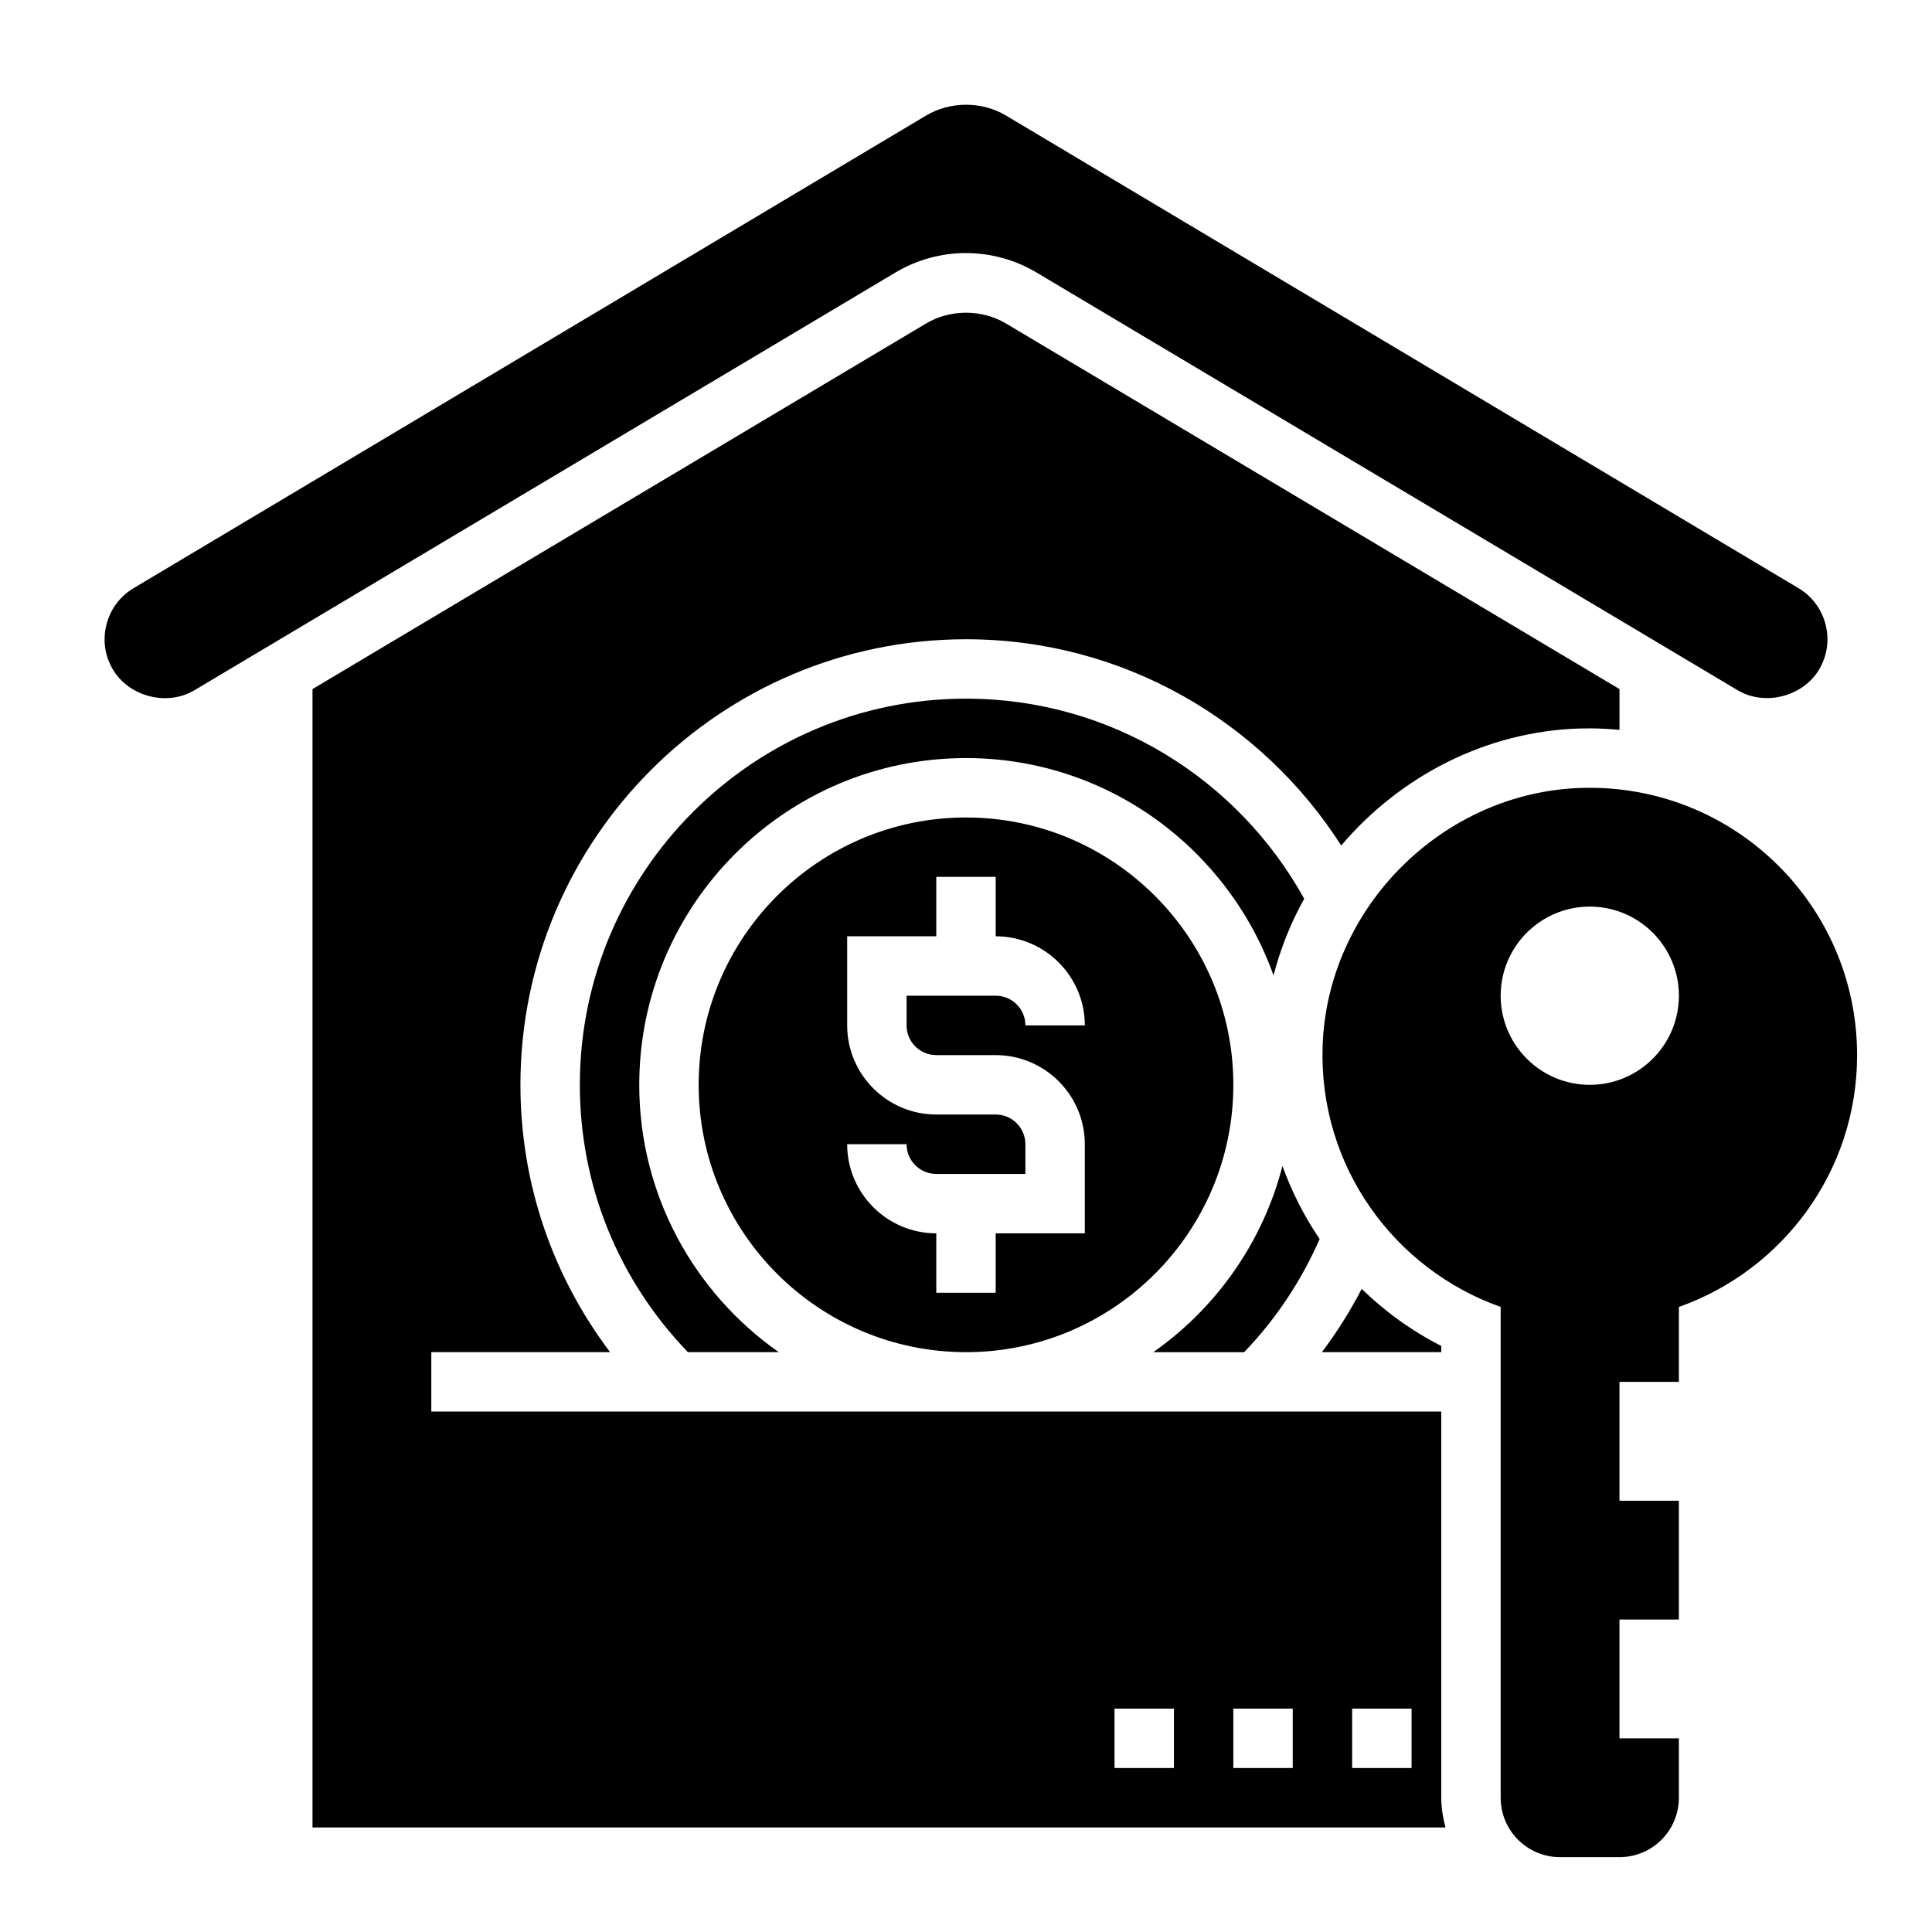 <?xml version="1.0" encoding="UTF-8"?>
<!-- Uploaded to: ICON Repo, www.iconrepo.com, Generator: ICON Repo Mixer Tools -->
<svg fill="#000000" width="800px" height="800px" version="1.1" viewBox="144 144 512 512" xmlns="http://www.w3.org/2000/svg">
 <g>
  <path d="m563.24 352.8c-36.855 1.055-67.59 31.707-68.738 68.559-0.992 31.812 19.027 59.016 47.191 68.992v130.07c0 8.699 7.047 15.742 15.742 15.742h15.742c8.699 0 15.742-7.047 15.742-15.742v-15.742h-15.742v-31.488h15.742v-31.488h-15.742v-31.488h15.742v-19.859c27.496-9.738 47.23-35.895 47.23-66.73 0.008-39.82-32.844-71.969-72.91-70.82zm2.07 78.691c-13.027 0-23.617-10.586-23.617-23.617 0-13.027 10.586-23.617 23.617-23.617 13.027 0 23.617 10.586 23.617 23.617-0.004 13.027-10.59 23.617-23.617 23.617z"/>
  <path d="m313.41 431.49c0-47.742 38.848-86.594 86.594-86.594 37.566 0 69.527 24.09 81.492 57.59 1.859-7.133 4.582-13.957 8.133-20.301-17.449-31.582-51.07-53.035-89.625-53.035-56.426 0-102.34 45.91-102.34 102.34 0 26.695 10.203 51.695 28.637 70.848h24.074c-22.32-15.68-36.969-41.562-36.969-70.844z"/>
  <path d="m493.72 472.35c-4.078-5.992-7.383-12.492-9.855-19.363-5.211 20.246-17.578 37.652-34.234 49.359h24.074c8.531-8.875 15.207-19.039 20.016-29.996z"/>
  <path d="m400.01 211.07c6.566 0 13.012 1.777 18.656 5.133l185.87 110.74c7.188 4.258 17.293 1.652 21.555-5.519 2.141-3.613 2.746-7.84 1.707-11.926-1.047-4.086-3.606-7.512-7.219-9.652l-209.97-125.22c-6.398-3.832-14.801-3.816-21.191 0l-209.96 125.21c-3.637 2.148-6.195 5.582-7.242 9.668-1.047 4.086-0.449 8.32 1.699 11.918 4.258 7.195 14.352 9.816 21.578 5.519l185.86-110.75c5.641-3.356 12.098-5.133 18.664-5.133z"/>
  <path d="m470.85 431.49c0-39.07-31.781-70.848-70.848-70.848-39.07 0-70.848 31.781-70.848 70.848 0 39.07 31.781 70.848 70.848 70.848s70.848-31.781 70.848-70.848zm-102.34 15.742h15.742c0 4.344 3.527 7.871 7.871 7.871h23.617v-7.871c0-4.344-3.527-7.871-7.871-7.871h-15.742c-13.02 0-23.617-10.598-23.617-23.617v-23.617h23.617v-15.742h15.742v15.742c13.02 0 23.617 10.598 23.617 23.617h-15.742c0-4.344-3.527-7.871-7.871-7.871h-23.617v7.871c0 4.344 3.527 7.871 7.871 7.871h15.742c13.02 0 23.617 10.598 23.617 23.617v23.617h-23.617v15.742h-15.742v-15.742c-13.023 0-23.617-10.598-23.617-23.617z"/>
  <path d="m525.95 518.08h-267.65v-15.742h47.383c-15.344-20.328-23.766-44.879-23.766-70.848 0-65.109 52.973-118.08 118.08-118.08 41.762 0 78.445 21.852 99.438 54.656 15.516-18.27 38.297-30.293 63.348-31.008l2.527-0.031c2.66 0 5.273 0.164 7.871 0.402v-10.816l-162.57-96.875c-6.406-3.824-14.801-3.824-21.207 0l-162.59 96.875v301.68h300.25c-0.66-2.535-1.117-5.141-1.117-7.875zm-70.848 94.465h-15.742v-15.742h15.742zm31.488 0h-15.742v-15.742h15.742zm31.488 0h-15.742v-15.742h15.742z"/>
  <path d="m525.95 500.69c-7.871-4-14.934-9.133-21.082-15.113-3.039 5.84-6.543 11.445-10.555 16.758h31.637z"/>
 </g>
</svg>